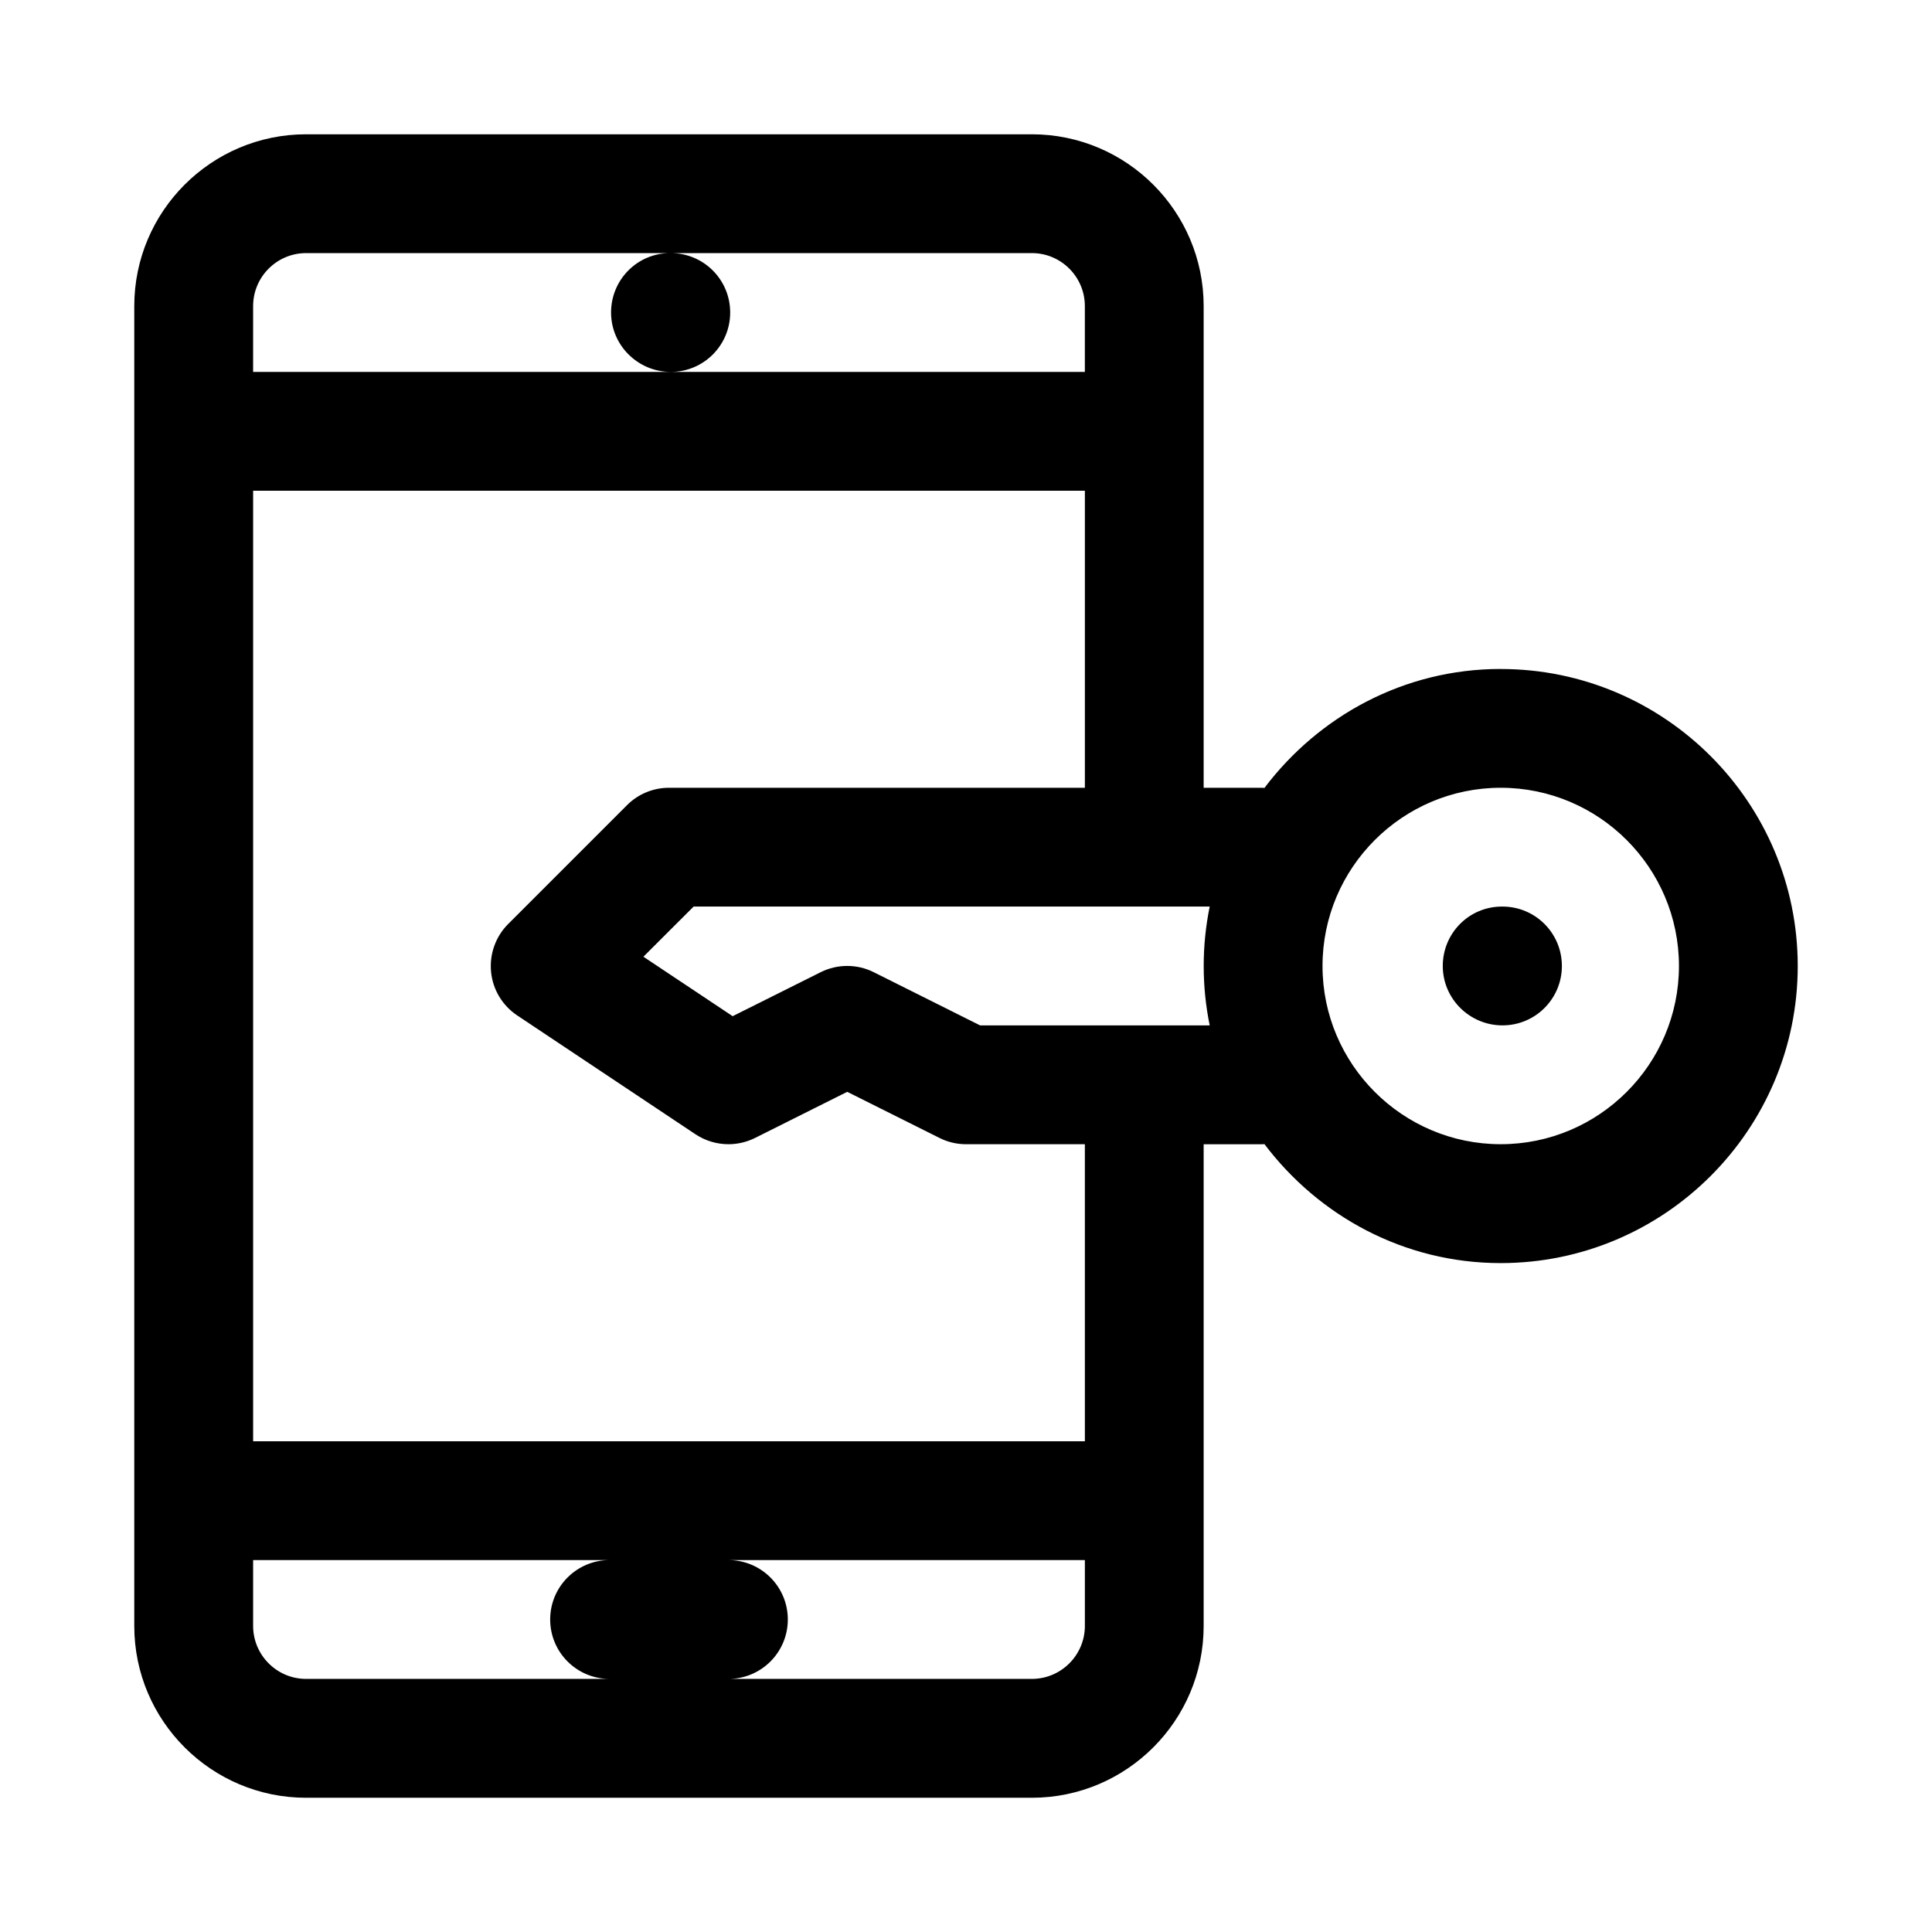 <?xml version="1.0" encoding="UTF-8"?>
<!-- Uploaded to: SVG Repo, www.svgrepo.com, Generator: SVG Repo Mixer Tools -->
<svg fill="#000000" width="800px" height="800px" version="1.1" viewBox="144 144 512 512" xmlns="http://www.w3.org/2000/svg">
 <g>
  <path d="m541.7 321.28c-25.648 0-48.254 12.516-62.629 31.551-0.129 0-0.223-0.062-0.348-0.062h-15.742v-127.65c0-25.113-20.422-45.531-45.535-45.531h-192.33c-25.113 0-45.531 20.418-45.531 45.531v349.79c0 25.098 20.418 45.516 45.531 45.516h192.33c25.113 0 45.535-20.418 45.535-45.531v-127.65h15.742c0.125 0 0.219-0.062 0.348-0.062 14.371 19.035 36.98 31.551 62.629 31.551 43.406 0 78.719-35.312 78.719-78.719s-35.312-78.723-78.719-78.723zm-330.62-96.164c0-7.746 6.297-14.043 14.043-14.043h96.48c-8.691 0-15.664 7.039-15.664 15.742 0 8.707 7.133 15.742 15.824 15.742 8.707 0 15.742-7.039 15.742-15.742 0-8.707-7.039-15.742-15.742-15.742h95.691c7.742 0 14.043 6.297 14.043 14.043v17.445h-220.42zm14.043 363.81c-7.746 0-14.043-6.297-14.043-14.043v-17.445h94.465c-8.691 0-15.742 7.039-15.742 15.742 0 8.707 7.055 15.742 15.742 15.742zm206.38-14.043c0 7.746-6.301 14.043-14.047 14.043h-80.418c8.691 0 15.742-7.039 15.742-15.742 0-8.707-7.055-15.742-15.742-15.742h94.465zm0-48.934h-220.42v-251.9h220.42v78.719h-110.21c-4.172 0-8.188 1.652-11.133 4.613l-31.488 31.488c-3.336 3.336-4.992 7.996-4.535 12.691 0.457 4.691 3.008 8.926 6.926 11.539l47.23 31.488c2.633 1.746 5.688 2.644 8.742 2.644 2.41 0 4.816-0.551 7.039-1.652l24.449-12.234 24.449 12.219c2.172 1.102 4.598 1.668 7.039 1.668h31.488zm-27.773-110.21-28.168-14.09c-4.426-2.219-9.652-2.219-14.09 0l-23.316 11.652-23.648-15.762 13.305-13.289h136.77c-1.039 5.086-1.59 10.359-1.59 15.746 0 5.383 0.551 10.66 1.59 15.742zm137.98 31.488c-26.039 0-47.23-21.191-47.23-47.23s21.191-47.23 47.23-47.23c26.039 0 47.23 21.191 47.23 47.23s-21.191 47.23-47.23 47.23z"/>
  <path d="m542.17 384.25h-0.156c-8.691 0-15.664 7.039-15.664 15.742 0 8.707 7.133 15.742 15.824 15.742 8.707 0 15.742-7.039 15.742-15.742-0.004-8.703-7.039-15.742-15.746-15.742z"/>
 </g>
</svg>